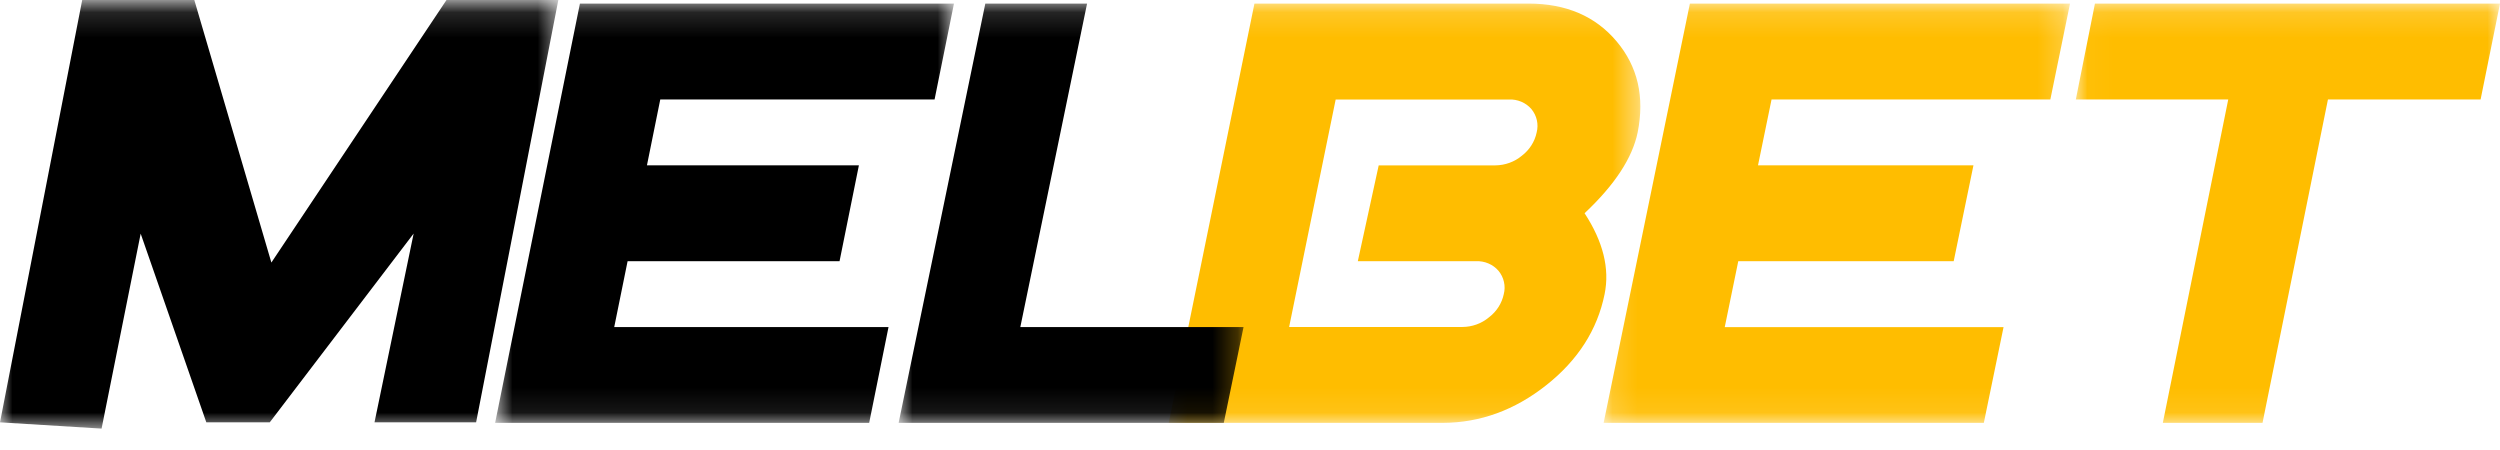 <svg width="100" height="18" viewBox="0 0 100 18" fill="none" xmlns="http://www.w3.org/2000/svg">
<mask id="mask0" mask-type="alpha" maskUnits="userSpaceOnUse" x="46" y="0" width="20" height="17">
<path fill-rule="evenodd" clip-rule="evenodd" d="M46.748 0.144H65.614V16.915H46.748V0.144Z" fill="white"/>
</mask>
<g mask="url(#mask0)">
<path fill-rule="evenodd" clip-rule="evenodd" d="M60.151 11.766C60.193 11.605 60.196 11.437 60.158 11.275C60.122 11.113 60.047 10.961 59.939 10.831C59.83 10.704 59.692 10.603 59.535 10.537C59.378 10.47 59.206 10.44 59.034 10.447H54.313L55.148 6.615H59.812C60.202 6.612 60.579 6.476 60.872 6.231C61.18 5.996 61.391 5.665 61.467 5.296C61.508 5.135 61.511 4.967 61.474 4.806C61.438 4.644 61.363 4.492 61.255 4.361C61.146 4.235 61.008 4.134 60.85 4.068C60.693 4.002 60.522 3.971 60.35 3.98H53.427L51.565 13.079H58.496C58.887 13.077 59.263 12.941 59.556 12.695C59.864 12.462 60.074 12.132 60.151 11.766M64.184 11.765C63.894 13.193 63.116 14.407 61.851 15.407C60.587 16.407 59.206 16.91 57.711 16.915H46.748L50.178 0.143H61.14C62.642 0.143 63.816 0.647 64.663 1.653C65.51 2.659 65.791 3.873 65.507 5.294C65.297 6.317 64.589 7.396 63.383 8.529C64.126 9.665 64.393 10.744 64.184 11.765" fill="#FFBD00"/>
</g>
<mask id="mask1" mask-type="alpha" maskUnits="userSpaceOnUse" x="64" y="0" width="19" height="17">
<path fill-rule="evenodd" clip-rule="evenodd" d="M64.145 0.144H82.801V16.915H64.145V0.144Z" fill="white"/>
</mask>
<g mask="url(#mask1)">
<path fill-rule="evenodd" clip-rule="evenodd" d="M79.353 16.915H64.145L67.596 0.143H82.801L82.014 3.979H70.862L70.32 6.614H78.938L78.148 10.447H69.531L68.99 13.084H80.142L79.353 16.915Z" fill="#FFBD00"/>
</g>
<mask id="mask2" mask-type="alpha" maskUnits="userSpaceOnUse" x="83" y="0" width="17" height="17">
<path fill-rule="evenodd" clip-rule="evenodd" d="M83.033 0.144H100V16.915H83.033V0.144Z" fill="white"/>
</mask>
<g mask="url(#mask2)">
<path fill-rule="evenodd" clip-rule="evenodd" d="M99.224 3.979H93.118L90.501 16.915H86.513L89.13 3.978H83.033L83.798 0.144H100L99.224 3.979Z" fill="#FFBD00"/>
</g>
<mask id="mask3" mask-type="alpha" maskUnits="userSpaceOnUse" x="0" y="0" width="23" height="18">
<path fill-rule="evenodd" clip-rule="evenodd" d="M0 0.144H22.411V17.16H0V0.144Z" fill="white"/>
</mask>
<g mask="url(#mask3)">
<path fill-rule="evenodd" clip-rule="evenodd" d="M19.044 16.894H14.98L16.546 9.342L10.79 16.894H8.253L5.627 9.346L4.063 17.144L0 16.894L3.455 -0.856H7.521L10.855 10.502L18.431 -0.856H22.5L19.044 16.894Z" fill="black"/>
</g>
<mask id="mask4" mask-type="alpha" maskUnits="userSpaceOnUse" x="19" y="0" width="20" height="17">
<path fill-rule="evenodd" clip-rule="evenodd" d="M19.805 0.144H38.159V16.915H19.805V0.144Z" fill="white"/>
</mask>
<g mask="url(#mask4)">
<path fill-rule="evenodd" clip-rule="evenodd" d="M34.767 16.915H19.805L23.197 0.143H38.159L37.383 3.978H26.411L25.878 6.613H34.356L33.582 10.447H25.104L24.569 13.082H35.541L34.767 16.915Z" fill="black"/>
</g>
<mask id="mask5" mask-type="alpha" maskUnits="userSpaceOnUse" x="35" y="0" width="15" height="17">
<path fill-rule="evenodd" clip-rule="evenodd" d="M35.945 0.144H49.742V16.915H35.945V0.144Z" fill="white"/>
</mask>
<g mask="url(#mask5)">
<path fill-rule="evenodd" clip-rule="evenodd" d="M48.951 16.915H35.945L39.413 0.143H43.483L40.813 13.082H49.742L48.951 16.915Z" fill="black"/>
</g>
</svg>
